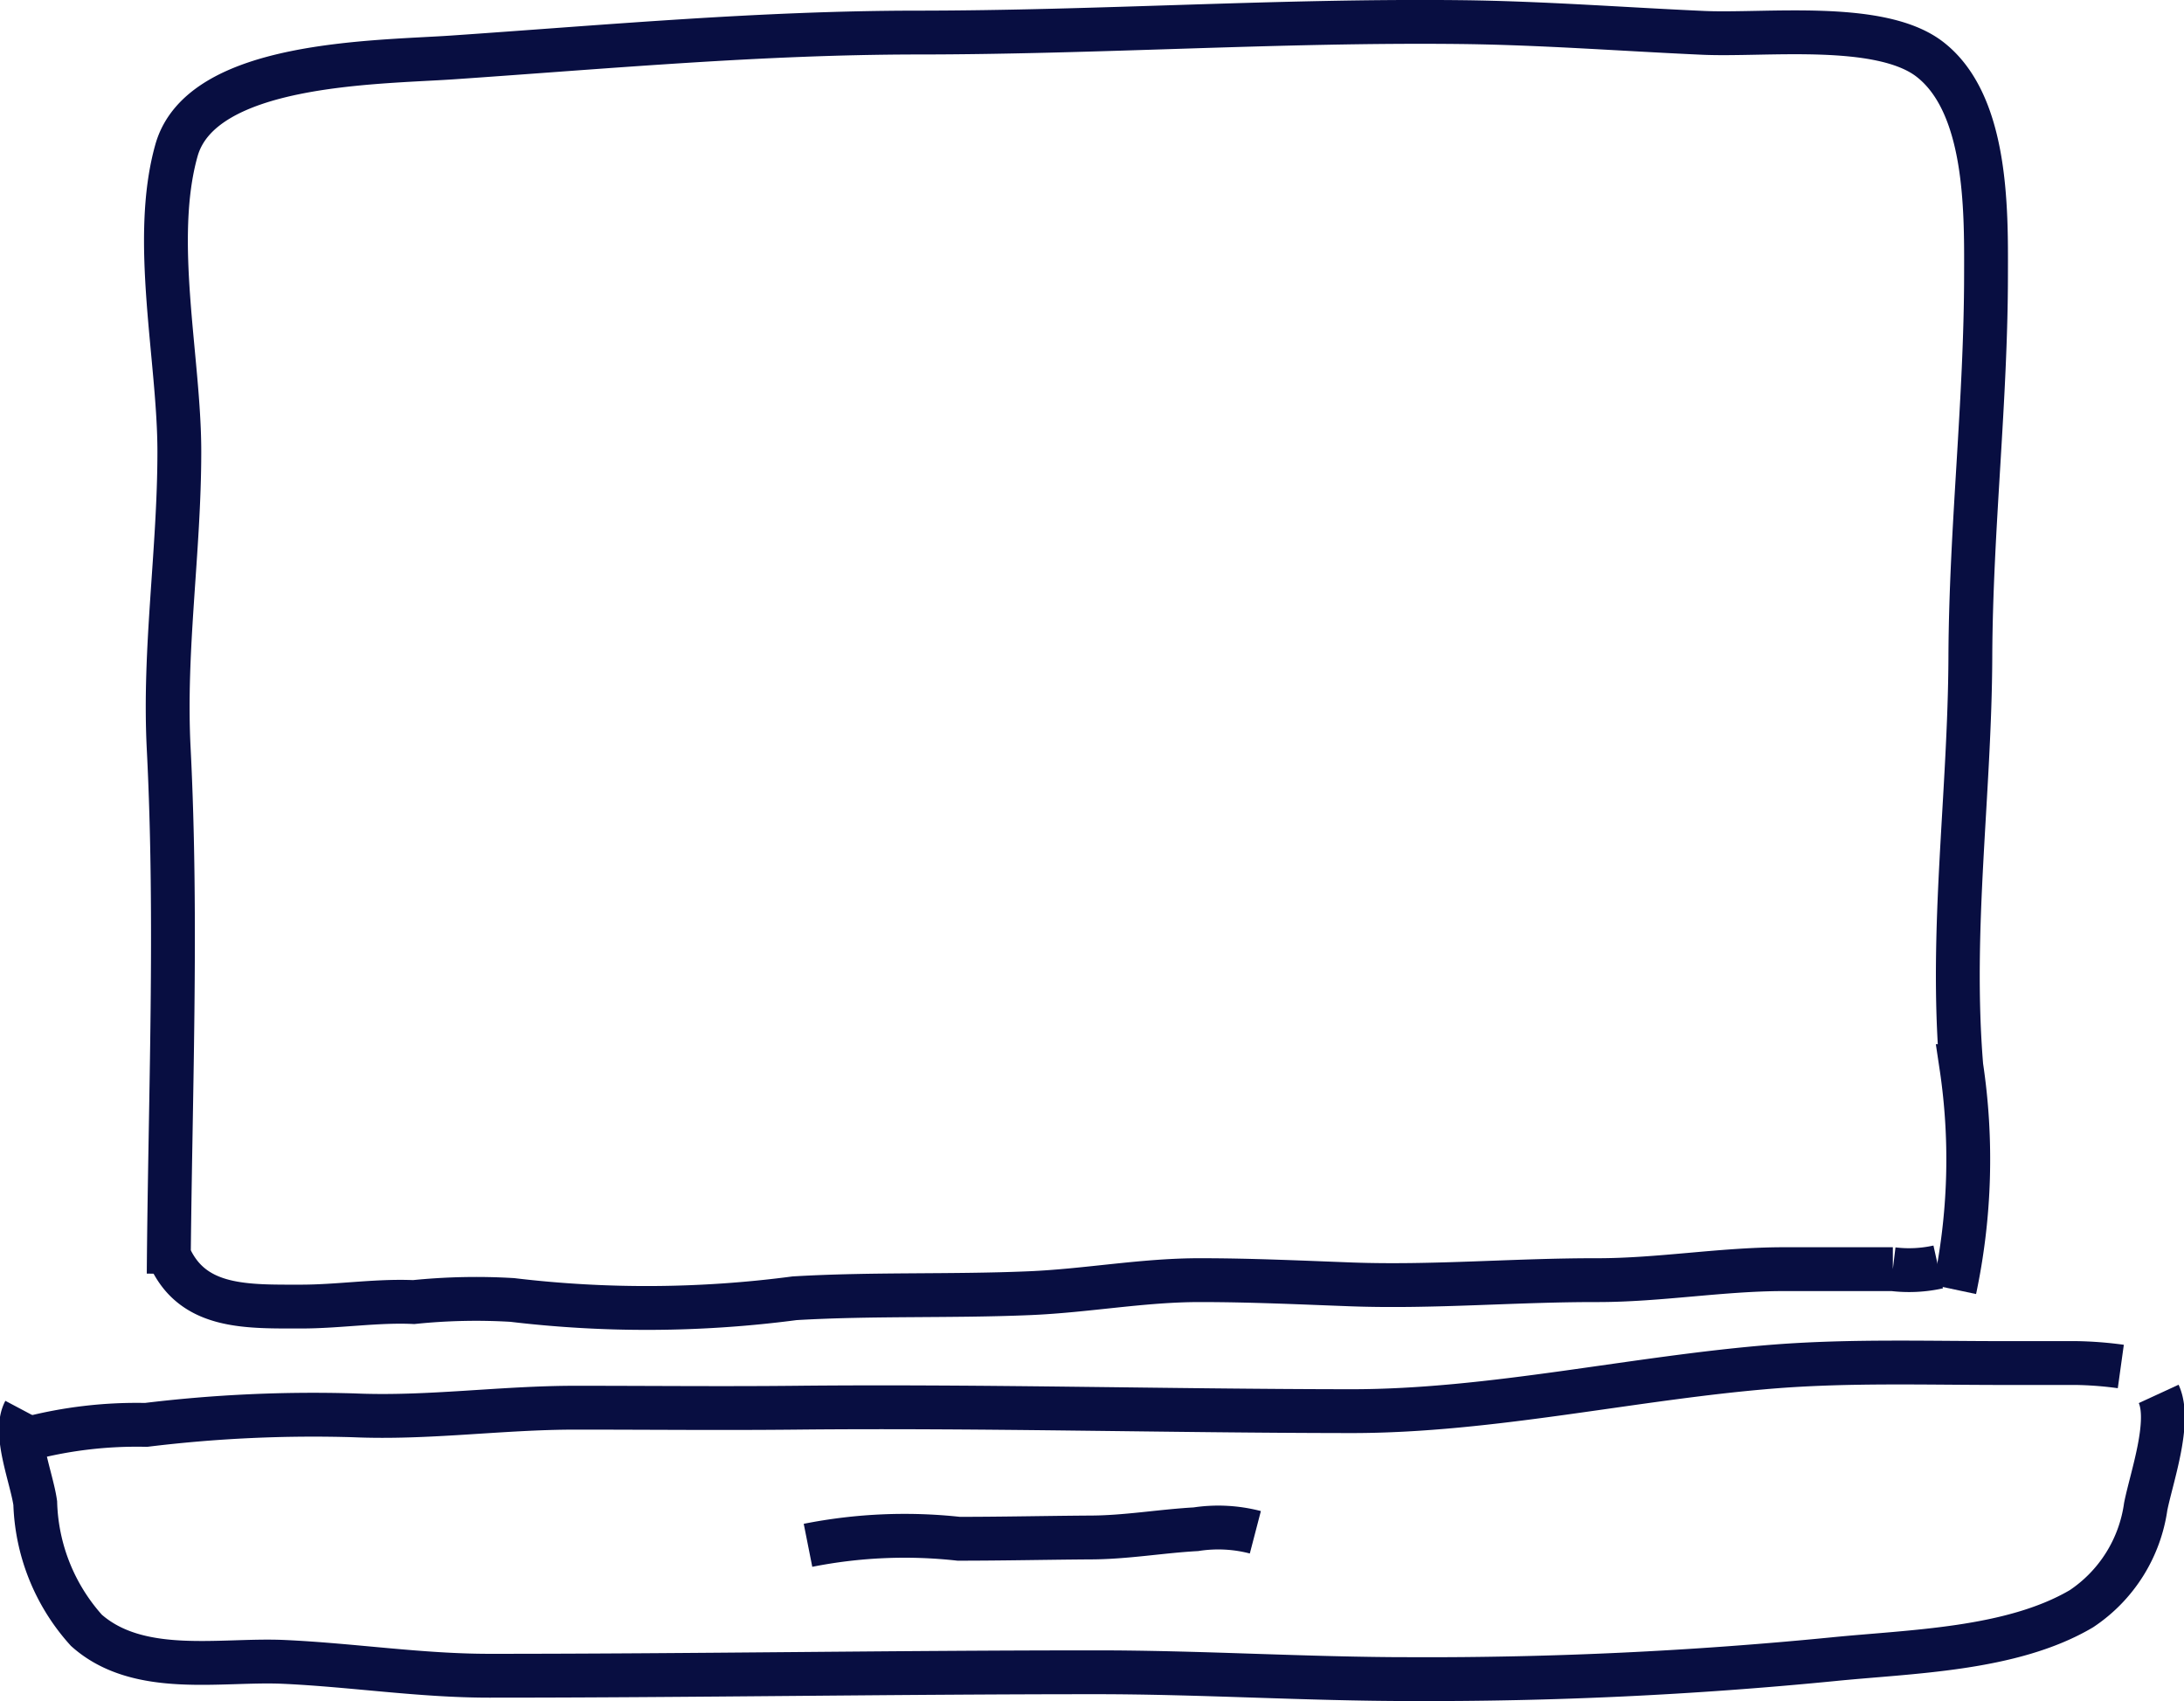 <svg xmlns="http://www.w3.org/2000/svg" width="37.363" height="29.099" viewBox="0 0 37.363 29.099">
  <g id="Group_49" data-name="Group 49" transform="translate(-640.177 -432.854)">
    <path id="Path_147" data-name="Path 147" d="M643.063,454.644c.022-2.972.152-6,0-8.985-.087-1.7.182-3.376.182-5.081,0-1.575-.481-3.618-.049-5.152.426-1.51,3.391-1.5,4.714-1.589,2.671-.183,5.27-.423,7.946-.426,3.107,0,6.207-.213,9.307-.179,1.383.015,2.77.122,4.153.184,1.064.047,3-.2,3.858.439,1,.751.982,2.574.979,3.673,0,2.194-.259,4.367-.268,6.557-.009,2.35-.348,4.662-.155,7.006a10.746,10.746,0,0,1-.114,3.822" fill="none" stroke="#080e41" stroke-miterlimit="10" stroke-width="0.75" fill-rule="evenodd"/>
    <path id="Path_148" data-name="Path 148" d="M643.108,454.414c.414.822,1.305.791,2.222.791.64,0,1.295-.106,1.924-.077a10.454,10.454,0,0,1,1.687-.036,19.384,19.384,0,0,0,4.829-.029c1.337-.079,2.682-.03,4.02-.087.98-.041,1.942-.225,2.924-.223.869,0,1.725.041,2.591.073,1.394.05,2.8-.076,4.2-.073,1.061,0,2.106-.185,3.167-.188.629,0,1.258,0,1.887,0a2.3,2.3,0,0,0,.776-.038" fill="none" stroke="#080e41" stroke-miterlimit="10" stroke-width="0.75" fill-rule="evenodd"/>
    <path id="Path_149" data-name="Path 149" d="M640.663,457.464a7.361,7.361,0,0,1,2.012-.235,23.588,23.588,0,0,1,3.546-.164c1.277.056,2.52-.13,3.8-.13,1.258,0,2.516.013,3.774,0,3.161-.032,6.328.056,9.5.059,2.412,0,4.851-.577,7.254-.765,1.294-.1,2.608-.058,3.91-.058.413,0,.826,0,1.239,0a6.293,6.293,0,0,1,.761.059" fill="none" stroke="#080e41" stroke-miterlimit="10" stroke-width="0.75" fill-rule="evenodd"/>
    <path id="Path_150" data-name="Path 150" d="M640.6,456.993c-.2.377.118,1.135.18,1.573a3.4,3.4,0,0,0,.875,2.177c.893.794,2.3.492,3.371.54,1.176.053,2.337.237,3.523.237,3.473,0,6.928-.059,10.388-.059,1.8,0,3.588.117,5.394.117a70.722,70.722,0,0,0,7.193-.339c1.345-.136,3.062-.159,4.261-.865a2.524,2.524,0,0,0,1.1-1.748c.1-.5.44-1.454.222-1.927" fill="none" stroke="#080e41" stroke-miterlimit="10" stroke-width="0.75" fill-rule="evenodd"/>
    <path id="Path_151" data-name="Path 151" d="M654,459.289a8.478,8.478,0,0,1,2.578-.112c.75,0,1.5-.017,2.244-.022.608,0,1.207-.107,1.814-.141a2.515,2.515,0,0,1,1.017.052" fill="none" stroke="#080e41" stroke-miterlimit="10" stroke-width="0.75" fill-rule="evenodd"/>
    <path id="Path_152" data-name="Path 152" d="M668.1,459.177" fill="none" stroke="#080e41" stroke-miterlimit="10" stroke-width="0.75" fill-rule="evenodd"/>
    <path id="Path_153" data-name="Path 153" d="M672.811,458.976" fill="none" stroke="#080e41" stroke-miterlimit="10" stroke-width="0.75" fill-rule="evenodd"/>
  </g>
</svg>
